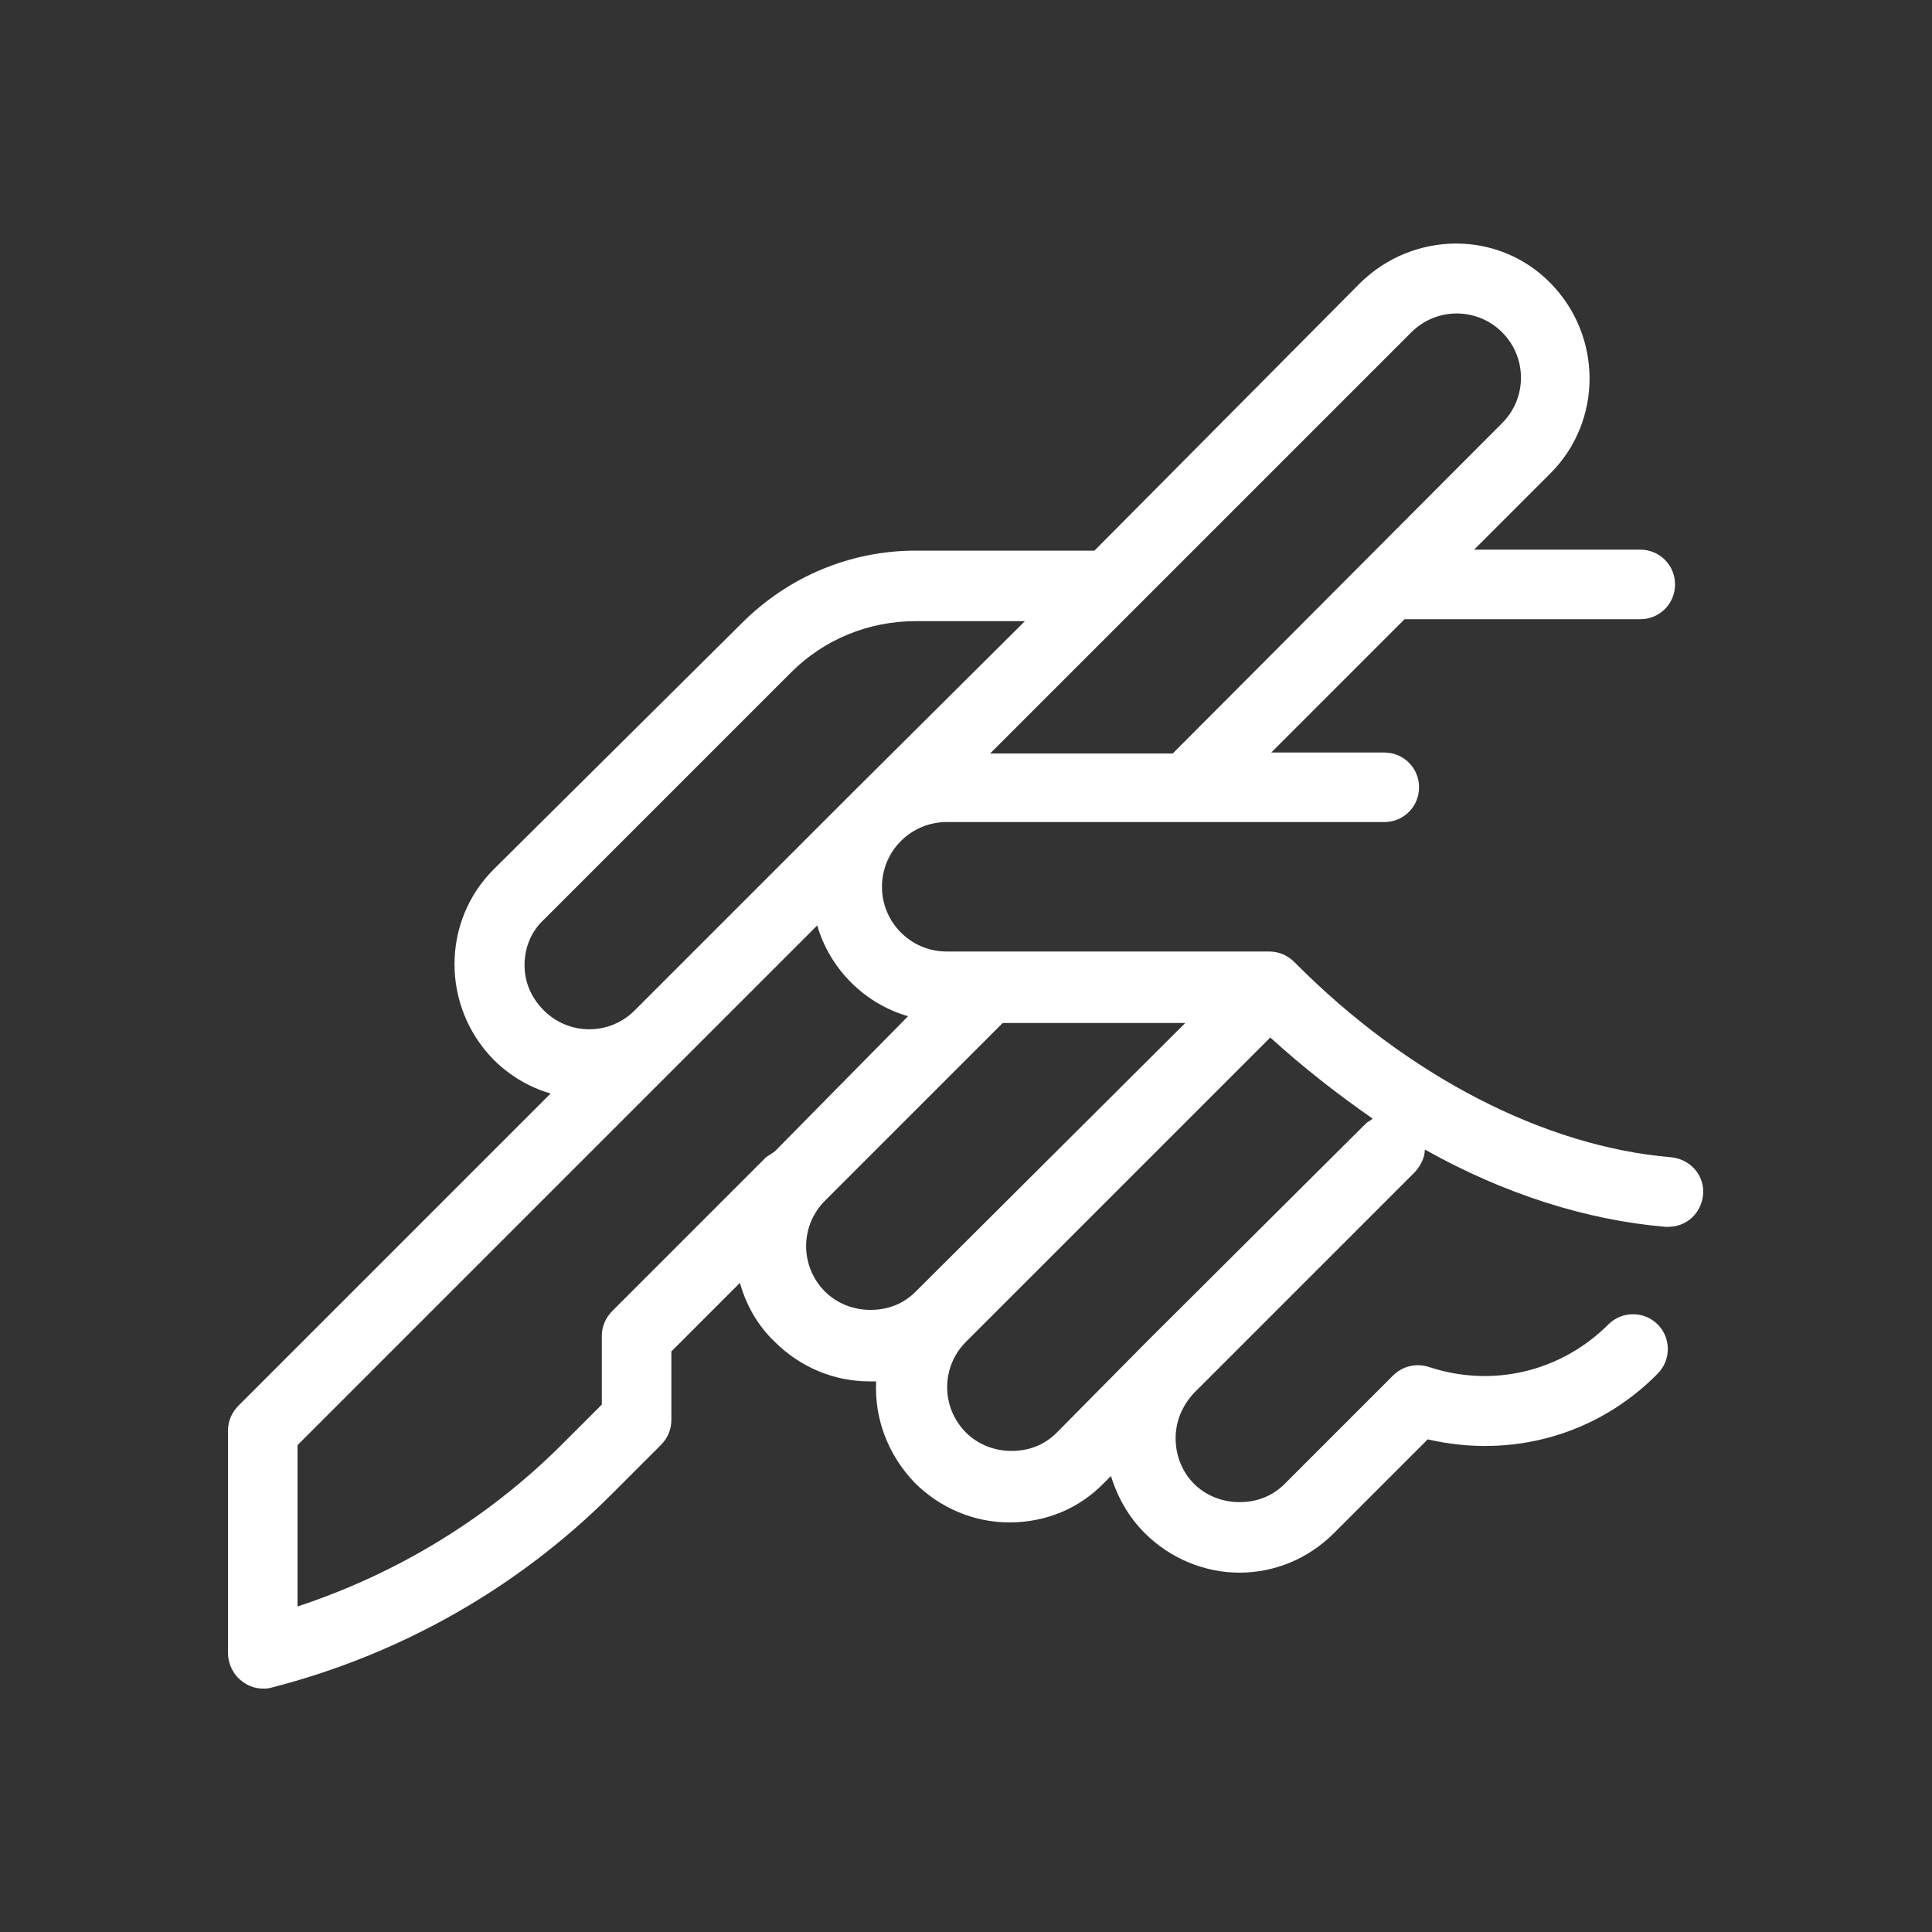 <?xml version="1.0" encoding="UTF-8"?> <svg xmlns="http://www.w3.org/2000/svg" xmlns:xlink="http://www.w3.org/1999/xlink" version="1.1" id="Layer_1" x="0px" y="0px" viewBox="0 0 200 200" style="enable-background:new 0 0 200 200;" xml:space="preserve"><rect x="0" y="0" width="200" height="200" fill="#333333" stroke="none"/> <style type="text/css"> .st0{fill:#FFFFFF;} </style> <g> <g> <path class="st0" d="M146.5,121.3c0.6-0.7,1-1.5,1-2.3c8.2,4.6,16.7,7.3,24.9,8c0.1,0,0.2,0,0.3,0c1.9,0,3.4-1.4,3.6-3.3 c0.2-2-1.3-3.7-3.3-3.9c-13.1-1.1-27.3-8.4-39-20.2c-0.7-0.7-1.6-1.1-2.6-1.1H98c-3.7,0-6.7-3-6.7-6.7s3-6.7,6.7-6.7h45.3 c2,0,3.6-1.6,3.6-3.6s-1.6-3.6-3.6-3.6h-11.7l13.8-13.8h24.4c2,0,3.6-1.6,3.6-3.6s-1.6-3.6-3.6-3.6h-17.2l7.9-7.9 c5.4-5.4,5.4-14.2,0-19.7s-14.2-5.4-19.7,0L113.3,57H94.8c-6.8,0-13.2,2.7-18,7.5L51.1,90c-5.4,5.4-5.4,14.2,0,19.7 c1.7,1.7,3.8,2.9,5.9,3.5l-32.3,32.3c-0.7,0.7-1.1,1.6-1.1,2.6v23c0,1.1,0.5,2.2,1.4,2.9c0.6,0.5,1.4,0.8,2.2,0.8 c0.3,0,0.6,0,0.9-0.1c13.3-3.4,25.5-10.3,35.2-20l5.1-5.1c0.7-0.7,1.1-1.6,1.1-2.6v-7.1l7.1-7.1c0.6,2.2,1.8,4.4,3.6,6.1 c2.6,2.6,6.1,4.1,9.8,4.1c0.2,0,0.4,0,0.7,0c-0.2,3.8,1.2,7.6,4,10.5c2.6,2.6,6.1,4.1,9.8,4.1s7.2-1.4,9.8-4.1l0.7-0.7 c0.7,2.2,1.8,4.2,3.5,5.9c2.7,2.7,6.3,4.1,9.8,4.1c3.6,0,7.1-1.4,9.8-4.1l9.7-9.7c8.6,2,17.5-0.4,23.8-6.8c1.4-1.4,1.4-3.7,0-5.1 c-1.4-1.4-3.7-1.4-5.1,0c-4.9,4.9-12,6.6-18.6,4.4c-1.3-0.4-2.7-0.1-3.7,0.9l-11.2,11.2c-1.3,1.3-2.9,1.9-4.7,1.9 c-1.8,0-3.5-0.7-4.7-1.9s-1.9-2.9-1.9-4.7c0-1.8,0.7-3.4,1.9-4.7L146.5,121.3z M117.4,63.1l28.7-28.7c2.6-2.6,6.8-2.6,9.4,0 s2.6,6.8,0,9.4L121.4,78h-18.9L117.4,63.1z M56.3,104.6c-1.3-1.3-2-2.9-2-4.7c0-1.8,0.7-3.5,2-4.7l25.6-25.6 c3.4-3.4,8-5.3,12.9-5.3h11.3L88.2,82.1l0,0L75.5,94.8l-9.8,9.8C63.1,107.2,58.9,107.2,56.3,104.6z M80.2,119.2 c-0.3,0.2-0.6,0.4-0.9,0.6l-15.9,15.9c-0.7,0.7-1.1,1.6-1.1,2.6v7.1l-4.1,4.1c-7.7,7.7-17.1,13.4-27.4,16.8v-16.7l39.9-39.9l0,0 l9.7-9.7l4.2-4.2c1.3,4.5,4.9,8.1,9.4,9.4L80.2,119.2C80.2,119.2,80.2,119.2,80.2,119.2z M94.8,133.7c-1.3,1.3-2.9,1.9-4.7,1.9 s-3.5-0.7-4.7-1.9c-2.6-2.6-2.6-6.8,0-9.4l18.4-18.4h18.9L94.8,133.7z M118.7,138.9C118.7,138.9,118.7,138.9,118.7,138.9 C118.7,138.9,118.7,138.9,118.7,138.9l-9.3,9.4c-1.3,1.3-2.9,1.9-4.7,1.9s-3.5-0.7-4.7-1.9c-2.6-2.6-2.6-6.8,0-9.4l31.5-31.5 c3.4,3.1,7,5.9,10.6,8.4c-0.2,0.2-0.5,0.3-0.7,0.5L118.7,138.9z"></path> </g> </g> </svg> 
